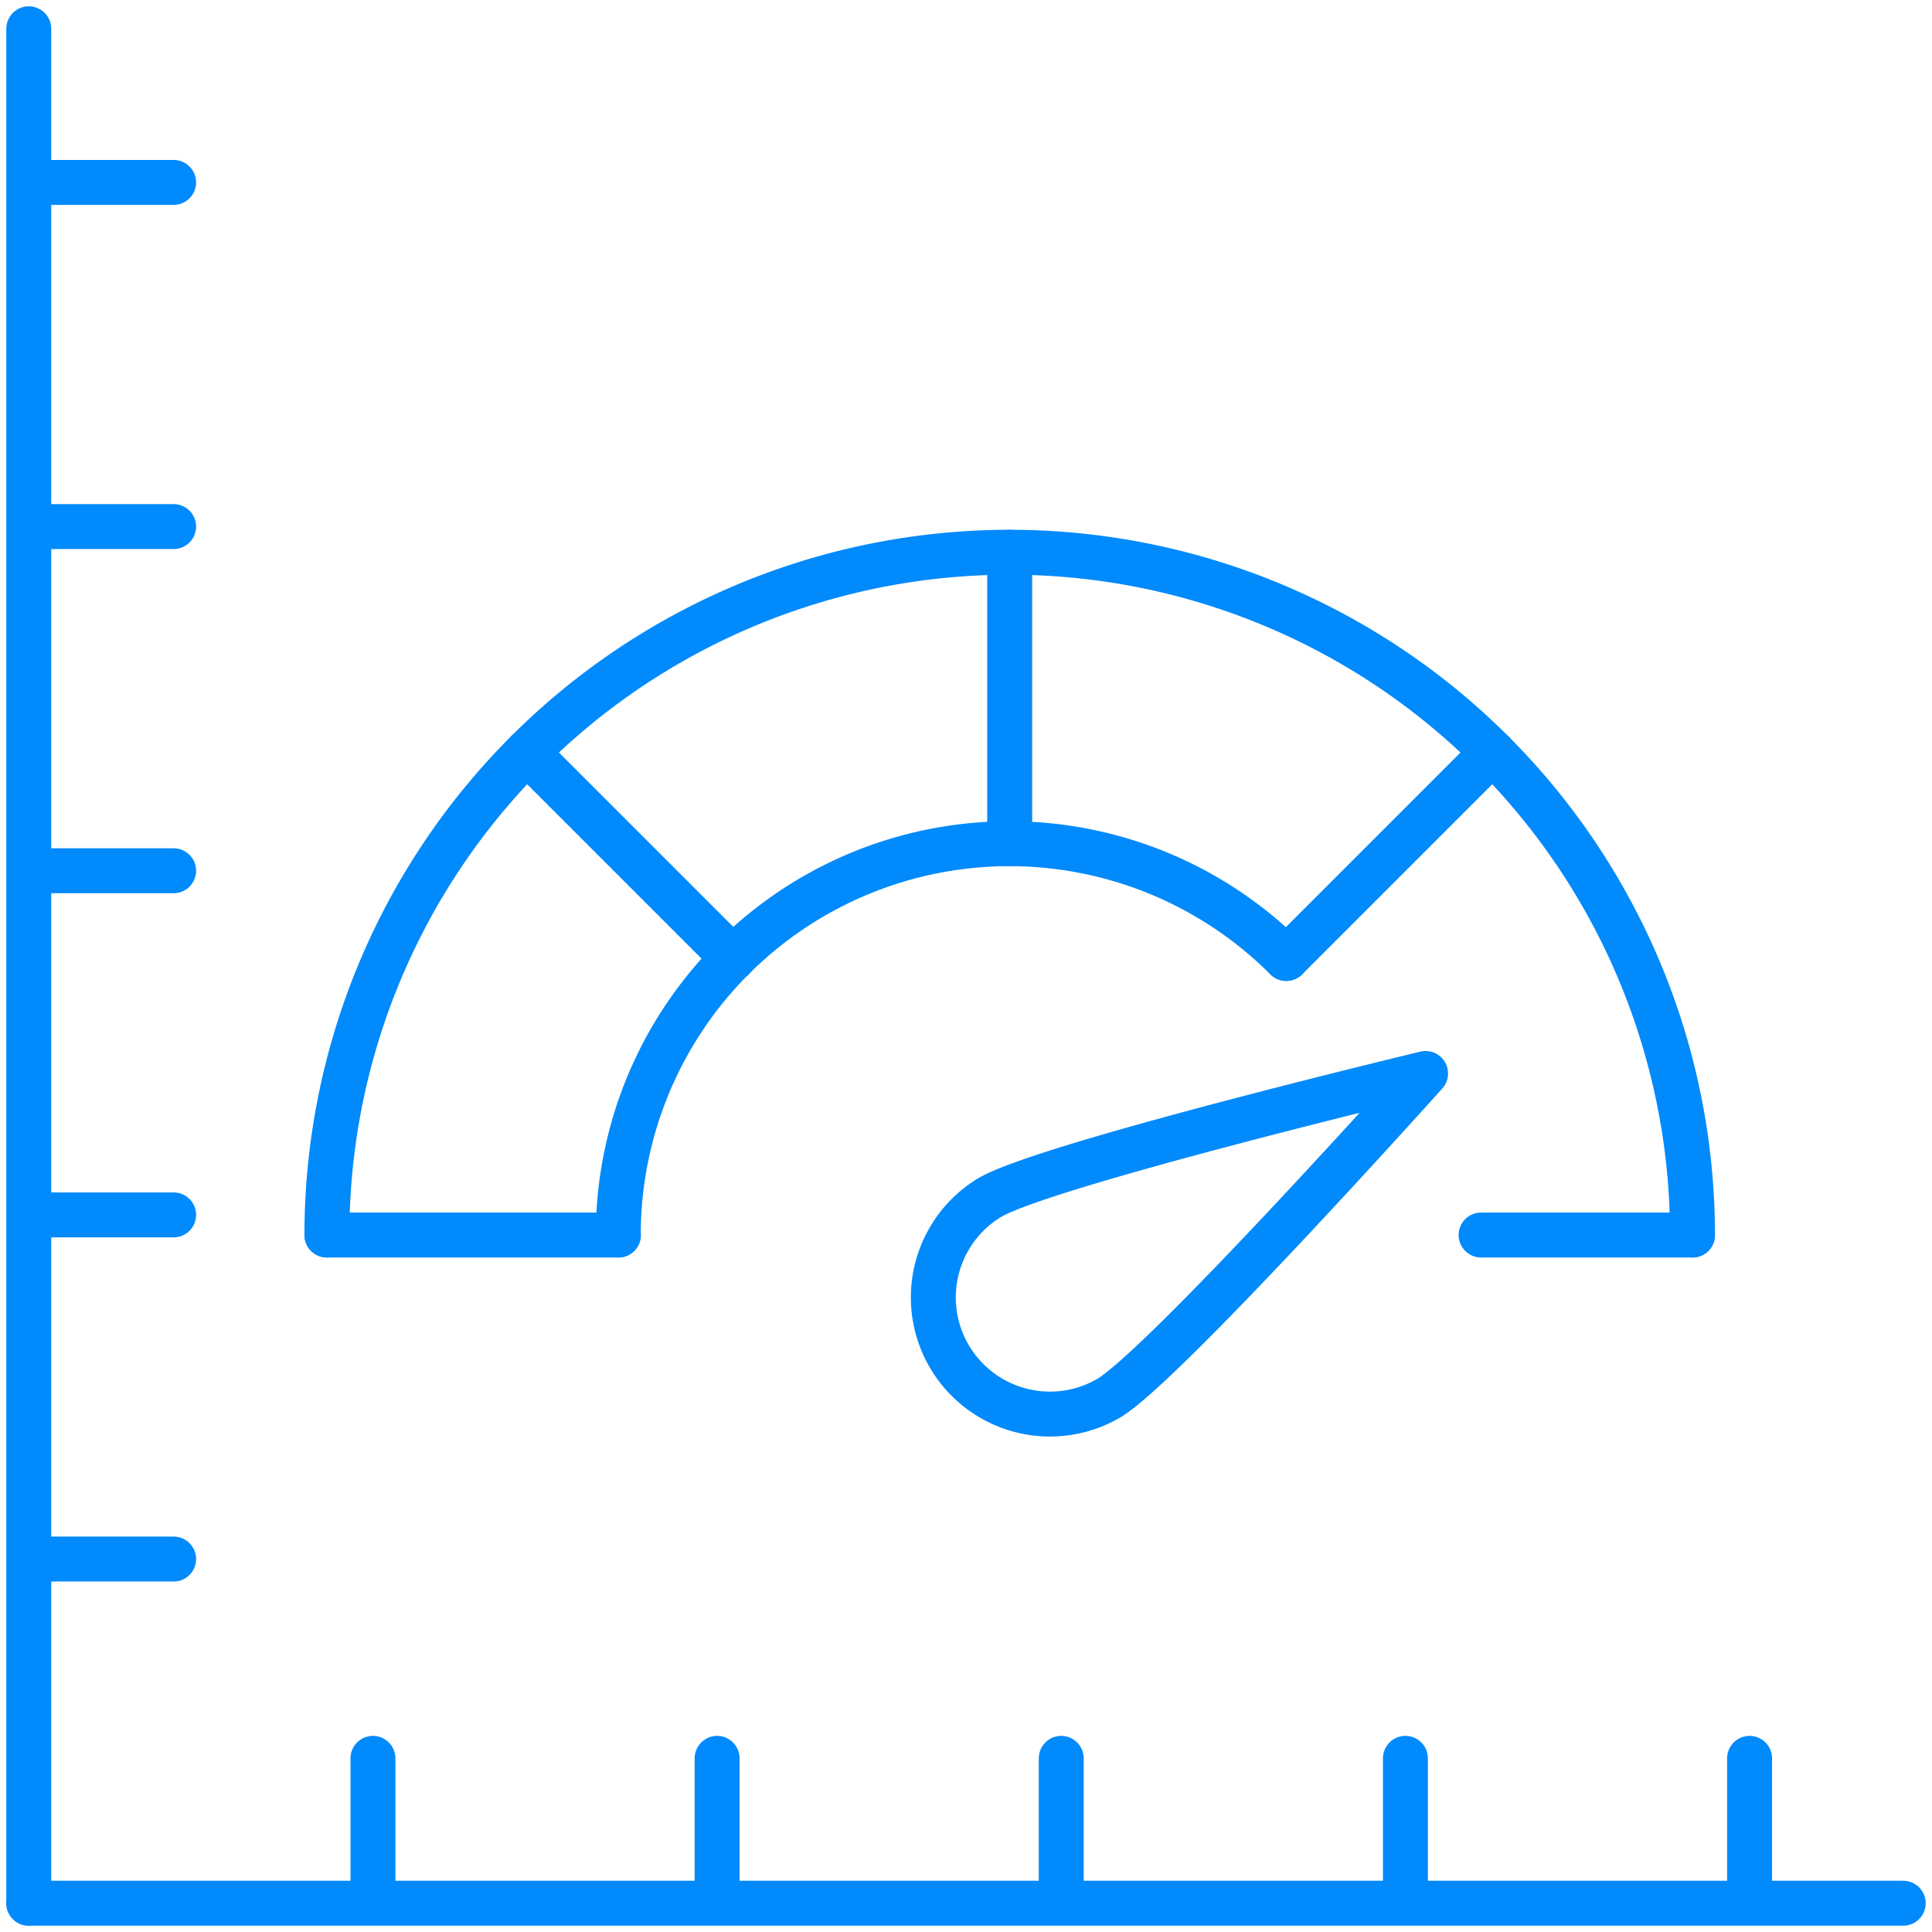 <svg id="Resource_Intensiveness" data-name="Resource Intensiveness" xmlns="http://www.w3.org/2000/svg" xmlns:xlink="http://www.w3.org/1999/xlink" width="86" height="86" viewBox="0 0 86 86">
  <defs>
    <clipPath id="clip-path">
      <rect id="Rectangle_829" data-name="Rectangle 829" width="86" height="86" fill="none" stroke="#008AFC" stroke-width="2"/>
    </clipPath>
  </defs>
  <g id="Group_1141" data-name="Group 1141" clip-path="url(#clip-path)">
    <path id="Path_2168" data-name="Path 2168" d="M39.756,97.554a30.393,30.393,0,1,1,60.787,0" transform="translate(-25.204 -42.578)" fill="none" stroke="#008AFC" stroke-linecap="round" stroke-linejoin="round" stroke-width="2"/>
    <path id="Path_2169" data-name="Path 2169" d="M75.2,120.026a17.412,17.412,0,0,1,29.732-12.31" transform="translate(-47.678 -65.052)" fill="none" stroke="#008AFC" stroke-linecap="round" stroke-linejoin="round" stroke-width="2"/>
    <line id="Line_600" data-name="Line 600" y1="12.977" transform="translate(44.945 24.582)" fill="none" stroke="#008AFC" stroke-linecap="round" stroke-linejoin="round" stroke-width="2"/>
    <line id="Line_601" data-name="Line 601" x1="9.176" y1="9.176" transform="translate(23.454 33.484)" fill="none" stroke="#008AFC" stroke-linecap="round" stroke-linejoin="round" stroke-width="2"/>
    <line id="Line_602" data-name="Line 602" x1="12.977" transform="translate(14.551 54.976)" fill="none" stroke="#008AFC" stroke-linecap="round" stroke-linejoin="round" stroke-width="2"/>
    <line id="Line_603" data-name="Line 603" x2="9.411" transform="translate(65.928 54.976)" fill="none" stroke="#008AFC" stroke-linecap="round" stroke-linejoin="round" stroke-width="2"/>
    <line id="Line_604" data-name="Line 604" x1="9.179" y2="9.179" transform="translate(57.258 33.486)" fill="none" stroke="#008AFC" stroke-linecap="round" stroke-linejoin="round" stroke-width="2"/>
    <path id="Path_2170" data-name="Path 2170" d="M121.25,145a5.192,5.192,0,0,1-5.317-8.919c2.463-1.468,19.417-5.532,19.417-5.532S123.713,143.529,121.25,145Z" transform="translate(-71.893 -82.764)" fill="none" stroke="#008AFC" stroke-linecap="round" stroke-linejoin="round" stroke-width="2"/>
    <line id="Line_605" data-name="Line 605" y2="83.438" transform="translate(1.281 1.281)" fill="none" stroke="#008AFC" stroke-linecap="round" stroke-linejoin="round" stroke-width="2"/>
    <line id="Line_606" data-name="Line 606" x2="6.253" transform="translate(1.476 69.399)" fill="none" stroke="#008AFC" stroke-linecap="round" stroke-linejoin="round" stroke-width="2"/>
    <line id="Line_607" data-name="Line 607" x2="6.253" transform="translate(1.476 54.079)" fill="none" stroke="#008AFC" stroke-linecap="round" stroke-linejoin="round" stroke-width="2"/>
    <line id="Line_608" data-name="Line 608" x2="6.253" transform="translate(1.476 38.76)" fill="none" stroke="#008AFC" stroke-linecap="round" stroke-linejoin="round" stroke-width="2"/>
    <line id="Line_609" data-name="Line 609" x2="6.253" transform="translate(1.476 23.44)" fill="none" stroke="#008AFC" stroke-linecap="round" stroke-linejoin="round" stroke-width="2"/>
    <line id="Line_610" data-name="Line 610" x2="6.253" transform="translate(1.476 8.12)" fill="none" stroke="#008AFC" stroke-linecap="round" stroke-linejoin="round" stroke-width="2"/>
    <line id="Line_611" data-name="Line 611" x1="83.438" transform="translate(1.281 84.719)" fill="none" stroke="#008AFC" stroke-linecap="round" stroke-linejoin="round" stroke-width="2"/>
    <line id="Line_612" data-name="Line 612" y1="6.253" transform="translate(16.601 78.27)" fill="none" stroke="#008AFC" stroke-linecap="round" stroke-linejoin="round" stroke-width="2"/>
    <line id="Line_613" data-name="Line 613" y1="6.253" transform="translate(31.921 78.27)" fill="none" stroke="#008AFC" stroke-linecap="round" stroke-linejoin="round" stroke-width="2"/>
    <line id="Line_614" data-name="Line 614" y1="6.253" transform="translate(47.24 78.27)" fill="none" stroke="#008AFC" stroke-linecap="round" stroke-linejoin="round" stroke-width="2"/>
    <line id="Line_615" data-name="Line 615" y1="6.253" transform="translate(62.56 78.27)" fill="none" stroke="#008AFC" stroke-linecap="round" stroke-linejoin="round" stroke-width="2"/>
    <line id="Line_616" data-name="Line 616" y1="6.253" transform="translate(77.88 78.27)" fill="none" stroke="#008AFC" stroke-linecap="round" stroke-linejoin="round" stroke-width="2"/>
  </g>
</svg>

